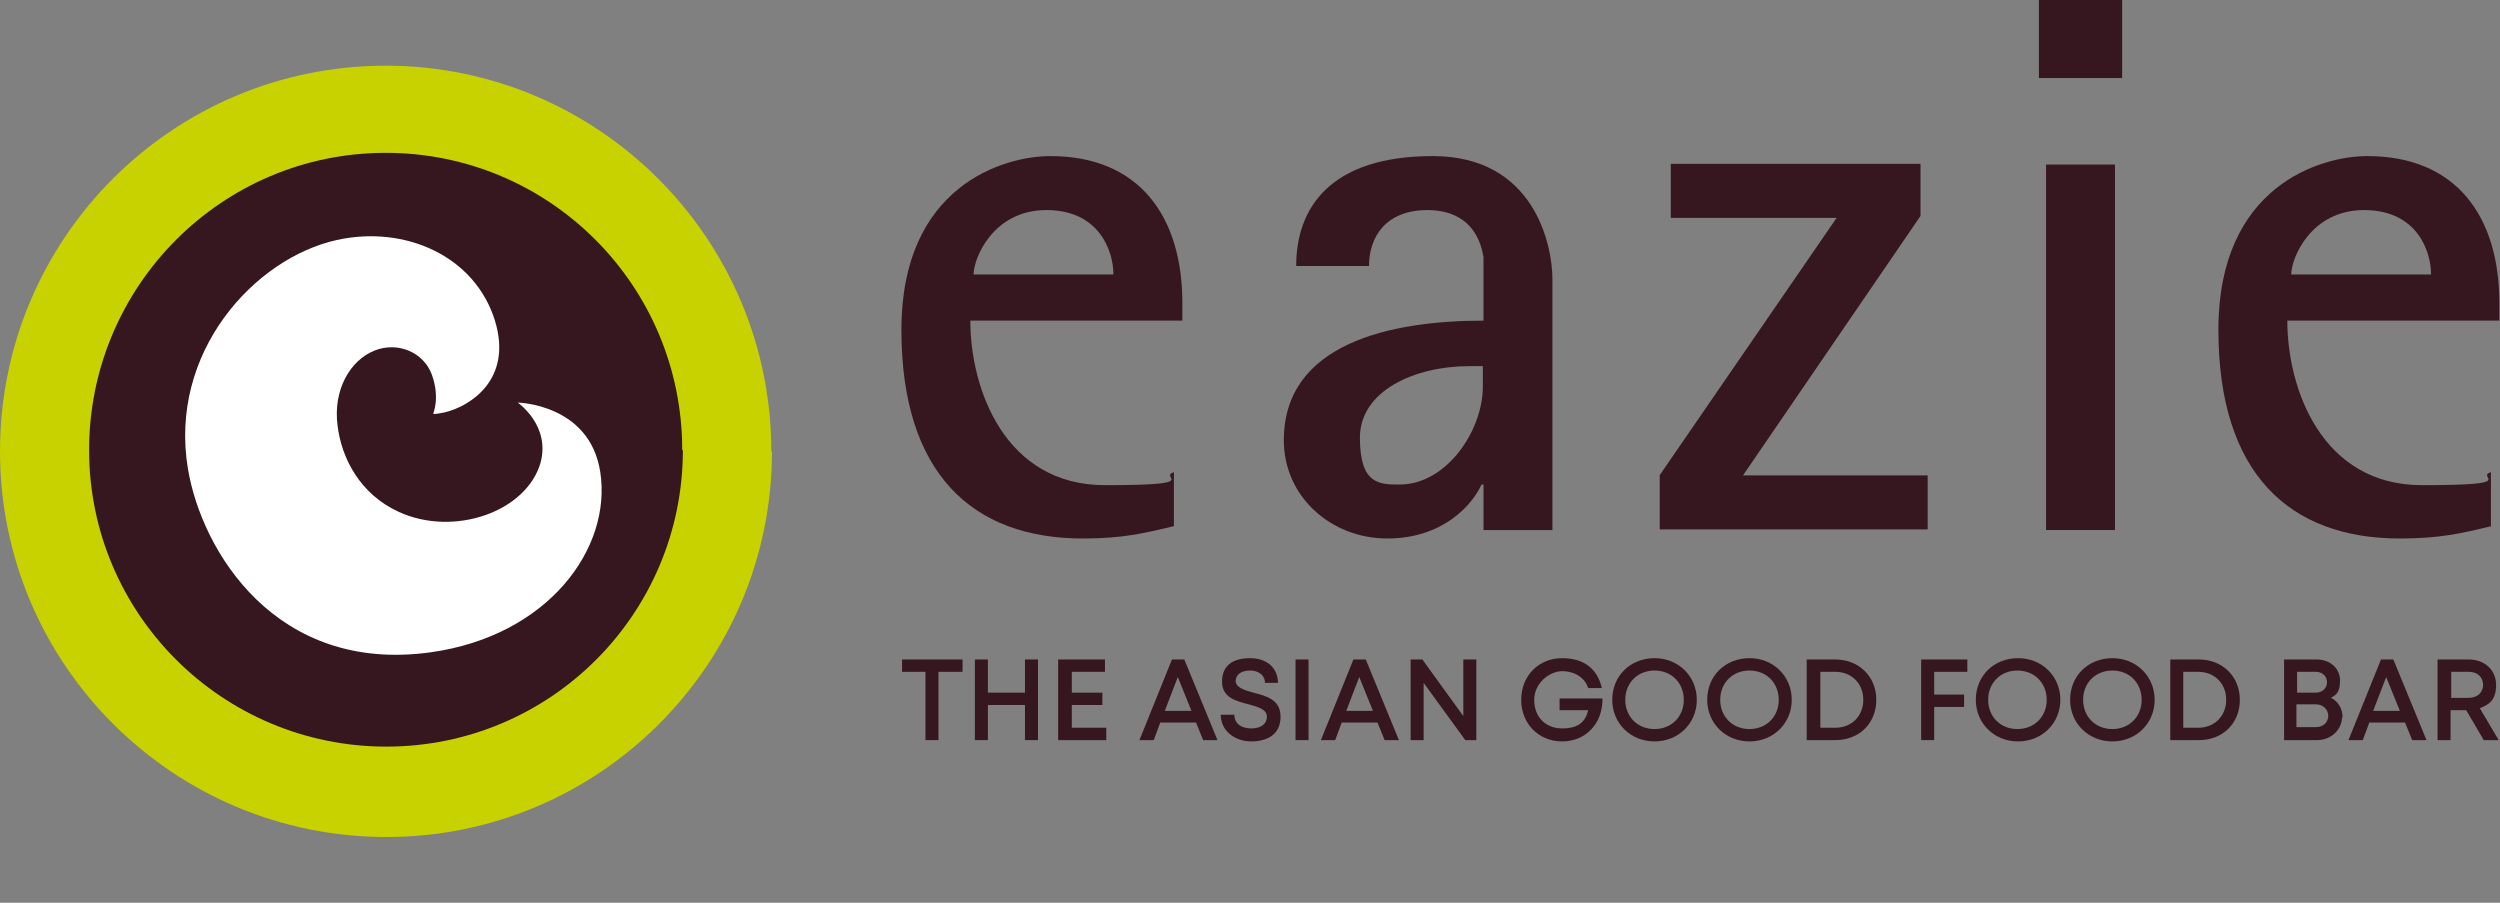 <?xml version="1.0" encoding="UTF-8"?>
<svg id="Laag_1" data-name="Laag 1" xmlns="http://www.w3.org/2000/svg" version="1.1" viewBox="0 0 384.4 138.8">
  <rect x="0" y="0" width="384.4" height="138.8" fill="#808080" stroke="none"/>
  <defs>
    <style>
      .cls-1 {
        fill: #361720;
      }

      .cls-1, .cls-2, .cls-3 {
        stroke-width: 0px;
      }

      .cls-2 {
        fill: #c7d200;
      }

      .cls-3 {
        fill: #fff;
      }
    </style>
  </defs>
  <path class="cls-2" d="M118.7,69.4c0,32.8-26.6,59.3-59.3,59.3S0,102.2,0,69.4,26.6,10.1,59.3,10.1s59.3,26.6,59.3,59.3Z"/>
  <path class="cls-1" d="M105,69.2c0,25.2-20.4,45.6-45.6,45.6S13.7,94.4,13.7,69.2,34.1,23.5,59.3,23.5s45.6,20.4,45.6,45.7Z"/>
  <path class="cls-3" d="M66.6,63.6s1.1-2.4-.2-6c-1.3-3.5-5.3-5.1-8.8-3.7-3.8,1.5-6.4,6.1-5.7,11.5.6,5.1,3.5,10.6,9.4,13.3,8.5,3.9,19.6,0,21.8-7.5,1.6-5.8-3.5-9.3-3.5-9.3,0,0,11.1.2,12.7,10.7,1.8,11.8-8.1,25.2-26.1,27.7-23.8,3.3-35.2-15.6-37.3-28.2-3-17.9,10.2-32.4,22.9-35.2,10.4-2.3,21.2,2.4,24.3,12.4,2.8,9.1-3.9,13.2-7.7,14.1-1.9.4-1.7.2-1.7.2h0Z"/>
  <g>
    <path class="cls-1" d="M180.5,80.9c-4.6,1.1-7.9,1.9-14,1.9-17,0-27.9-10-27.9-32.1s15.7-26.7,22.9-26.7c13.7,0,20.3,9.3,20.3,22.6v2.7h-32.6c0,10.5,5.3,25.3,20.7,25.3s8.1-1.2,10.6-2v8.4h0ZM171.2,42.2c0-3.5-2.1-9.9-10.3-9.9s-11.2,7.4-11.2,9.9h21.5Z"/>
    <path class="cls-1" d="M228,74.5h-.2c-1.4,3.1-5.9,8.3-14.5,8.3s-15.9-6.4-15.9-15.1c0-14.9,16.4-18.4,30.7-18.4v-9.8c-.9-5.4-4.6-7.2-8.6-7.2-6.4,0-9,4.1-9,8.6h-11.2c0-9,5.3-16.9,21-16.9s18.4,13.8,18.4,18.9v38.6h-10.6v-7h0ZM225.9,56.3c-8.4,0-16.8,3.8-16.8,11s3,7.2,6.1,7.2c7.3,0,12.8-8.4,12.8-15v-3.2h-2.1Z"/>
    <path class="cls-1" d="M255.1,73.2l27.3-39.7h-25.5v-8.3h38.4v8l-27.3,39.9h28.4v8.3h-41.2v-8.3Z"/>
    <path class="cls-1" d="M313.5,0h12.8v12h-12.8V0ZM314.6,25.3h10.6v56.2h-10.6V25.3Z"/>
    <path class="cls-1" d="M383.1,80.9c-4.6,1.1-7.9,1.9-14.1,1.9-17,0-27.9-10-27.9-32.1s15.7-26.7,22.9-26.7c13.7,0,20.3,9.3,20.3,22.6v2.7h-32.6c0,10.5,5.3,25.3,20.7,25.3s8.1-1.2,10.6-2v8.4h0ZM373.8,42.2c0-3.5-2.1-9.9-10.3-9.9s-11.2,7.4-11.2,9.9h21.5Z"/>
  </g>
  <g>
    <path class="cls-1" d="M147.9,103.3h-3.6v10.5h-2v-10.5h-3.6v-1.9h9.3v1.9h0Z"/>
    <path class="cls-1" d="M159.6,101.4v12.4h-2v-5.4h-5.7v5.4h-2v-12.4h2v5.1h5.7v-5.1h2Z"/>
    <path class="cls-1" d="M170.1,111.9v1.9h-7.4v-12.4h7.2v1.9h-5.1v3.2h4.7v1.9h-4.7v3.5h5.4,0Z"/>
    <path class="cls-1" d="M183.9,111.1h-5.5l-1,2.7h-2.2l5-12.4h1.9l5.1,12.4h-2.2l-1.1-2.7ZM179.1,109.3h4.1l-2.1-5.2-2,5.2h0Z"/>
    <path class="cls-1" d="M187.7,109.9h2.1c0,1.4,1.1,2.1,2.6,2.1s2.4-.7,2.4-1.8-1.3-1.5-2.8-1.9c-1.9-.5-4.1-1-4.1-3.5s1.7-3.6,4.3-3.6,4.3,1.5,4.3,3.8h-2c0-1.2-1-1.9-2.3-1.9s-2.2.6-2.2,1.6,1.3,1.4,2.7,1.8c1.9.5,4.2,1,4.2,3.7s-2,3.8-4.5,3.8-4.7-1.6-4.7-4.1h0Z"/>
    <path class="cls-1" d="M199.2,101.4h2v12.4h-2v-12.4Z"/>
    <path class="cls-1" d="M211.8,111.1h-5.5l-1,2.7h-2.2l5-12.4h1.9l5.1,12.4h-2.2l-1.1-2.7ZM207,109.3h4.1l-2.1-5.2-2,5.2h0Z"/>
    <path class="cls-1" d="M227,101.4v12.4h-1.7l-6.4-8.8v8.8h-2v-12.4h1.8l6.3,8.7v-8.7h2,0Z"/>
    <path class="cls-1" d="M246.4,107.5c0,3.8-2.6,6.5-6.2,6.5s-6.3-2.7-6.3-6.4,2.7-6.4,6.3-6.4,5.5,1.9,6.1,4.6h-2.1c-.5-1.6-2.1-2.6-4-2.6s-4.3,1.8-4.3,4.4,1.7,4.4,4.3,4.4,3.6-1.1,4-2.8h-4.4v-1.8h6.6Z"/>
    <path class="cls-1" d="M247.9,107.6c0-3.7,2.8-6.4,6.5-6.4s6.5,2.8,6.5,6.4-2.8,6.4-6.5,6.4-6.5-2.8-6.5-6.4ZM258.9,107.6c0-2.6-1.9-4.5-4.5-4.5s-4.5,1.9-4.5,4.5,1.9,4.5,4.5,4.5,4.5-1.9,4.5-4.5Z"/>
    <path class="cls-1" d="M262.5,107.6c0-3.7,2.8-6.4,6.5-6.4s6.5,2.8,6.5,6.4-2.8,6.4-6.5,6.4-6.5-2.8-6.5-6.4ZM273.5,107.6c0-2.6-1.9-4.5-4.5-4.5s-4.5,1.9-4.5,4.5,1.9,4.5,4.5,4.5,4.5-1.9,4.5-4.5Z"/>
    <path class="cls-1" d="M288.5,107.6c0,3.6-2.6,6.2-6.3,6.2h-4.4v-12.4h4.4c3.6,0,6.3,2.6,6.3,6.2ZM286.5,107.6c0-2.5-1.8-4.3-4.3-4.3h-2.3v8.6h2.3c2.5,0,4.3-1.8,4.3-4.3Z"/>
    <path class="cls-1" d="M297.4,103.3v3.5h4.6v1.9h-4.6v5.1h-2v-12.4h7.1v1.9h-5.1Z"/>
    <path class="cls-1" d="M303.8,107.6c0-3.7,2.8-6.4,6.5-6.4s6.5,2.8,6.5,6.4-2.8,6.4-6.5,6.4-6.5-2.8-6.5-6.4ZM314.7,107.6c0-2.6-1.9-4.5-4.5-4.5s-4.5,1.9-4.5,4.5,1.9,4.5,4.5,4.5,4.5-1.9,4.5-4.5Z"/>
    <path class="cls-1" d="M318.3,107.6c0-3.7,2.8-6.4,6.5-6.4s6.5,2.8,6.5,6.4-2.8,6.4-6.5,6.4-6.5-2.8-6.5-6.4ZM329.3,107.6c0-2.6-1.9-4.5-4.5-4.5s-4.5,1.9-4.5,4.5,1.9,4.5,4.5,4.5,4.5-1.9,4.5-4.5Z"/>
    <path class="cls-1" d="M344.4,107.6c0,3.6-2.6,6.2-6.3,6.2h-4.4v-12.4h4.4c3.6,0,6.3,2.6,6.3,6.2ZM342.3,107.6c0-2.5-1.8-4.3-4.3-4.3h-2.3v8.6h2.3c2.5,0,4.3-1.8,4.3-4.3Z"/>
    <path class="cls-1" d="M360.1,110.3c0,1.9-1.7,3.5-3.8,3.5h-5.1v-12.4h5c2.1,0,3.6,1.4,3.6,3.2s-.5,2.2-1.4,2.7c1.1.5,1.8,1.7,1.8,3h0ZM357.8,104.9c0-.9-.7-1.6-1.7-1.6h-2.9v3.2h2.9c1,0,1.7-.7,1.7-1.6h0ZM358,110.1c0-1-.8-1.8-1.9-1.8h-3v3.5h3c1.1,0,1.9-.7,1.9-1.8Z"/>
    <path class="cls-1" d="M369.8,111.1h-5.5l-1,2.7h-2.2l5-12.4h1.9l5.1,12.4h-2.2l-1.1-2.7ZM364.9,109.3h4.1l-2.1-5.2-2,5.2h0Z"/>
    <path class="cls-1" d="M379.2,109.2h-2.4v4.6h-2v-12.4h4.8c2.4,0,4.2,1.6,4.2,3.9s-1,3-2.5,3.6l2.9,4.9h-2.3l-2.7-4.6h0ZM376.9,107.3h2.7c1.3,0,2.2-.8,2.2-2s-.9-2-2.2-2h-2.7v4h0Z"/>
  </g>
</svg>